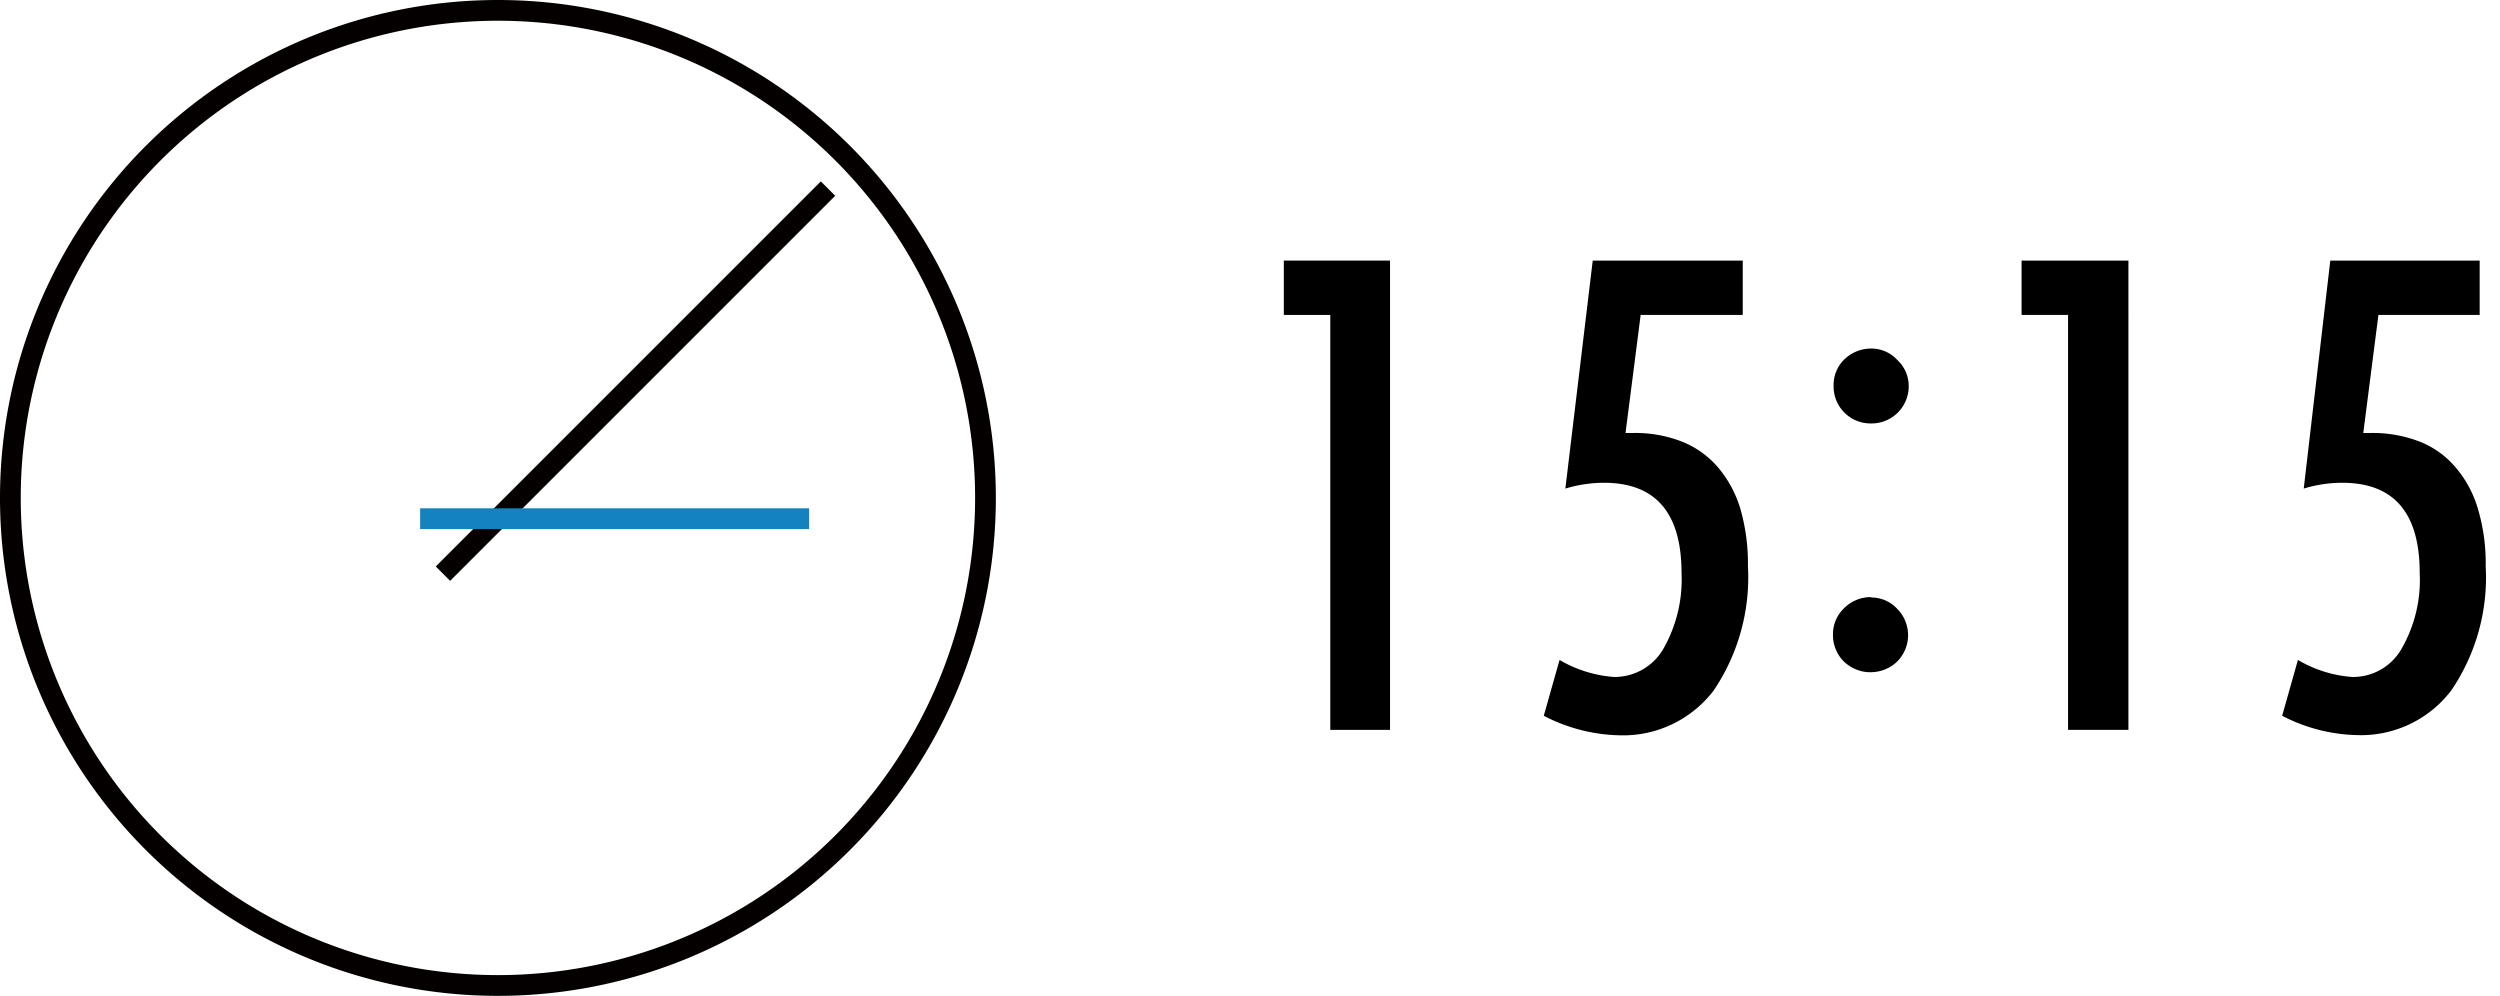 <?xml version="1.0" encoding="UTF-8"?> <svg xmlns="http://www.w3.org/2000/svg" viewBox="0 0 120.5 48"><defs><style>.cls-1{fill:#040000;}.cls-2,.cls-3,.cls-4{fill:none;}.cls-2{stroke:#040000;stroke-width:0.98px;}.cls-2,.cls-3{stroke-miterlimit:10;}.cls-3{stroke:#1382be;}</style></defs><title>1515</title><g id="レイヤー_2" data-name="レイヤー 2"><g id="レイヤー_1-2" data-name="レイヤー 1"><path class="cls-1" d="M24,1A23,23,0,1,1,1,24,23,23,0,0,1,24,1m0-1A24,24,0,1,0,48,24,24,24,0,0,0,24,0Z"></path><polyline class="cls-2" points="39.91 9.09 37.26 11.74 34.61 14.39 31.95 17.05 29.3 19.7 26.65 22.35 24 25 21.35 27.65"></polyline><polyline class="cls-3" points="20.25 25 24 25 27.75 25 31.5 25 35.25 25 39 25"></polyline><path d="M61.88,12.56H67V35.18H64.12v-20H61.88Z"></path><path d="M76.77,12.56H84v2.62H79.08l-.73,5.69h.37a6.17,6.17,0,0,1,2.36.42,4.47,4.47,0,0,1,1.74,1.25,5.56,5.56,0,0,1,1.07,2,9.53,9.53,0,0,1,.36,2.74,9.75,9.75,0,0,1-1.65,6A5.49,5.49,0,0,1,78,35.44a8.24,8.24,0,0,1-3.59-.94l.76-2.69a6.08,6.08,0,0,0,2.62.82,2.72,2.72,0,0,0,2.38-1.35,6.74,6.74,0,0,0,.88-3.66q0-4.35-3.74-4.35a6.41,6.41,0,0,0-1.86.28Z"></path><path d="M90.19,16.8a1.69,1.69,0,0,1,1.25.54A1.72,1.72,0,0,1,92,18.6a1.79,1.79,0,0,1-1.81,1.81,1.78,1.78,0,0,1-1.81-1.81,1.71,1.71,0,0,1,.52-1.28A1.85,1.85,0,0,1,90.19,16.8Zm0,12a1.69,1.69,0,0,1,1.25.54,1.8,1.8,0,0,1,0,2.55,1.84,1.84,0,0,1-1.28.51,1.7,1.7,0,0,1-.71-.14,1.88,1.88,0,0,1-.58-.38,1.73,1.73,0,0,1-.38-.57,1.7,1.7,0,0,1-.14-.71,1.72,1.72,0,0,1,.52-1.27A1.82,1.82,0,0,1,90.19,28.78Z"></path><path d="M97.44,12.56h5.15V35.18H99.68v-20H97.44Z"></path><path d="M112.32,12.56h7.2v2.62h-4.88l-.73,5.69h.36a6.26,6.26,0,0,1,2.37.42,4.36,4.36,0,0,1,1.73,1.25,5.41,5.41,0,0,1,1.07,2,9.18,9.18,0,0,1,.37,2.74,9.68,9.68,0,0,1-1.66,6,5.47,5.47,0,0,1-4.6,2.15A8.17,8.17,0,0,1,110,34.5l.76-2.69a6,6,0,0,0,2.62.82,2.69,2.69,0,0,0,2.37-1.35,6.65,6.65,0,0,0,.88-3.66q0-4.35-3.73-4.35a6.31,6.31,0,0,0-1.86.28Z"></path><rect class="cls-4" x="0.5" width="120" height="48"></rect></g></g></svg> 
